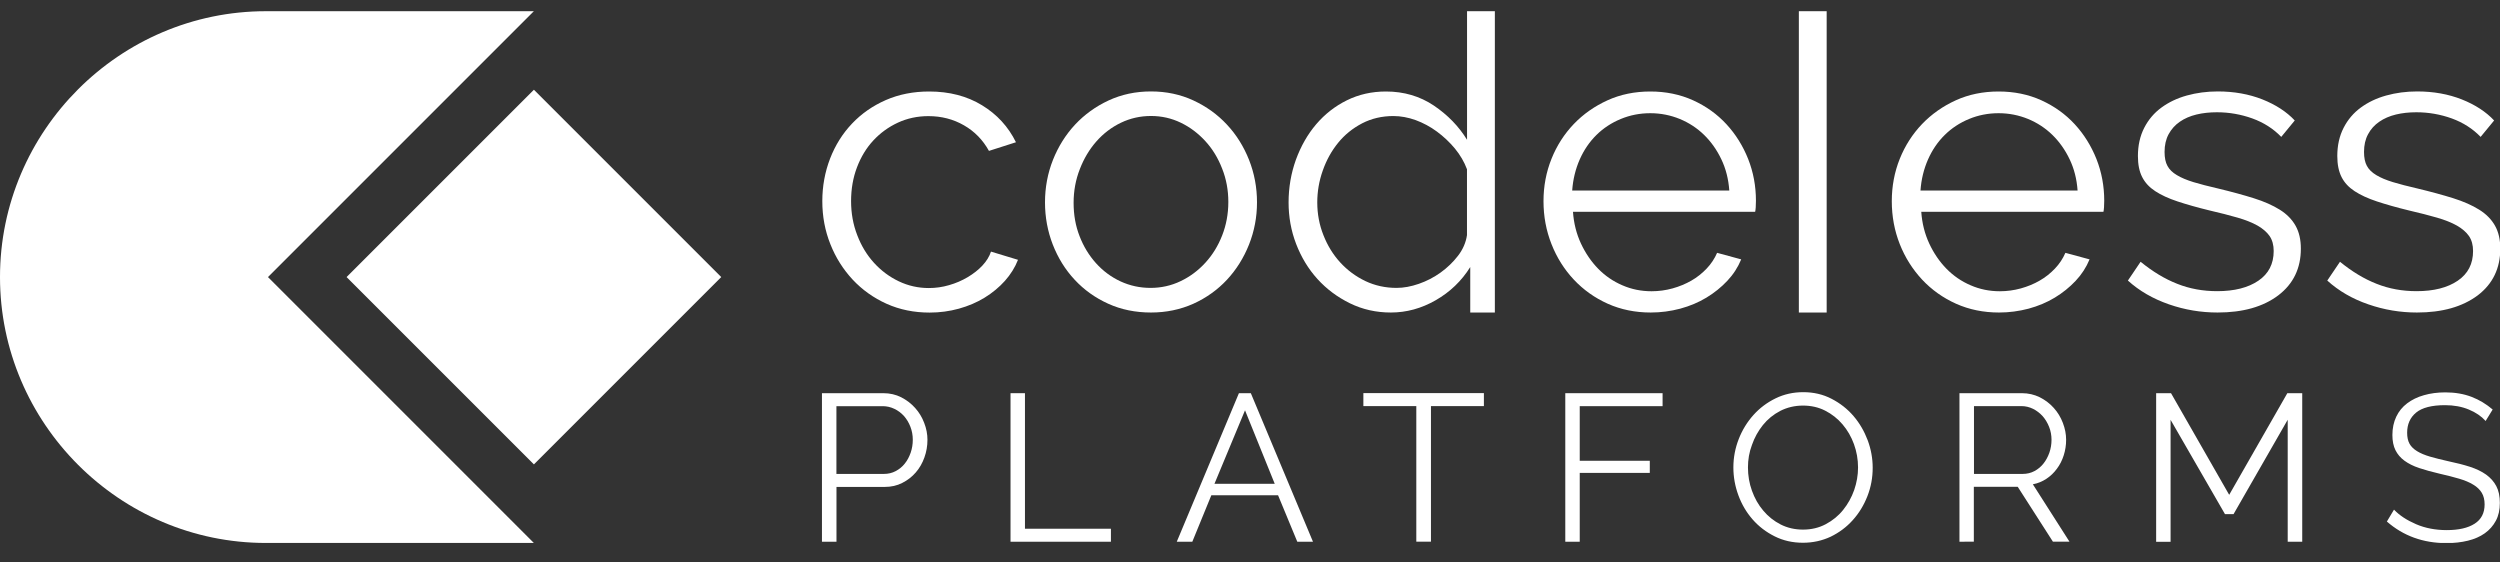 <svg width="120" height="27" viewBox="0 0 120 27" fill="none" xmlns="http://www.w3.org/2000/svg">
<rect x="0" y="0" width="120" height="27" fill="#333333" stroke="none"/>
<g clip-path="url(#clip0_1535_356)">
<path d="M34.62 13.299L25.628 4.307L16.636 13.299L25.628 22.291L34.62 13.299Z" fill="white"/>
<path d="M25.625 26.062L12.863 13.3L25.625 0.538H12.762C5.743 0.538 0 6.281 0 13.3C0 20.319 5.743 26.062 12.762 26.062H25.625Z" fill="white"/>
<path d="M39.471 9.655C39.471 8.937 39.597 8.254 39.844 7.612C40.092 6.971 40.444 6.41 40.897 5.933C41.35 5.455 41.89 5.079 42.517 4.804C43.148 4.528 43.842 4.392 44.601 4.392C45.57 4.392 46.417 4.612 47.135 5.051C47.856 5.49 48.4 6.083 48.766 6.828L47.47 7.243C47.18 6.72 46.783 6.309 46.271 6.016C45.758 5.72 45.19 5.574 44.563 5.574C44.04 5.574 43.552 5.678 43.099 5.887C42.646 6.097 42.256 6.382 41.921 6.741C41.587 7.1 41.325 7.532 41.137 8.027C40.946 8.526 40.852 9.069 40.852 9.658C40.852 10.233 40.949 10.777 41.148 11.289C41.343 11.802 41.611 12.241 41.953 12.617C42.294 12.99 42.688 13.286 43.141 13.502C43.594 13.718 44.075 13.826 44.584 13.826C44.912 13.826 45.236 13.781 45.556 13.687C45.877 13.596 46.173 13.467 46.449 13.304C46.724 13.14 46.961 12.955 47.156 12.746C47.351 12.537 47.49 12.314 47.567 12.077L48.864 12.471C48.721 12.837 48.508 13.175 48.236 13.481C47.961 13.788 47.637 14.056 47.264 14.286C46.891 14.516 46.476 14.691 46.027 14.816C45.574 14.941 45.107 15.004 44.622 15.004C43.877 15.004 43.19 14.865 42.559 14.583C41.932 14.3 41.388 13.913 40.928 13.422C40.472 12.931 40.113 12.366 39.858 11.721C39.6 11.077 39.471 10.39 39.471 9.655Z" fill="white"/>
<path d="M55.248 15.001C54.502 15.001 53.816 14.861 53.195 14.579C52.572 14.297 52.035 13.914 51.585 13.429C51.132 12.945 50.784 12.38 50.533 11.739C50.285 11.098 50.16 10.421 50.16 9.714C50.16 8.996 50.289 8.313 50.543 7.672C50.798 7.031 51.153 6.466 51.603 5.982C52.056 5.497 52.593 5.11 53.213 4.821C53.837 4.532 54.513 4.389 55.248 4.389C55.98 4.389 56.66 4.532 57.283 4.821C57.904 5.11 58.444 5.497 58.893 5.982C59.346 6.466 59.698 7.031 59.953 7.672C60.207 8.313 60.336 8.996 60.336 9.714C60.336 10.421 60.207 11.098 59.953 11.739C59.698 12.38 59.343 12.945 58.893 13.429C58.44 13.914 57.904 14.297 57.283 14.579C56.66 14.858 55.98 15.001 55.248 15.001ZM51.533 9.735C51.533 10.31 51.627 10.847 51.819 11.335C52.007 11.826 52.272 12.258 52.606 12.631C52.941 13.004 53.335 13.297 53.784 13.506C54.237 13.715 54.718 13.819 55.227 13.819C55.736 13.819 56.22 13.711 56.67 13.495C57.123 13.279 57.517 12.983 57.858 12.61C58.2 12.237 58.468 11.802 58.663 11.303C58.858 10.805 58.96 10.268 58.96 9.693C58.96 9.129 58.862 8.595 58.663 8.094C58.468 7.588 58.2 7.149 57.858 6.776C57.517 6.403 57.127 6.107 56.68 5.891C56.234 5.675 55.757 5.567 55.248 5.567C54.736 5.567 54.255 5.675 53.805 5.891C53.356 6.107 52.962 6.407 52.627 6.787C52.293 7.166 52.028 7.609 51.833 8.114C51.634 8.62 51.533 9.16 51.533 9.735Z" fill="white"/>
<path d="M70.572 15.001V12.819C70.154 13.488 69.6 14.018 68.913 14.412C68.226 14.806 67.508 15.001 66.763 15.001C66.055 15.001 65.4 14.854 64.797 14.558C64.194 14.262 63.675 13.875 63.236 13.391C62.797 12.906 62.459 12.345 62.215 11.711C61.971 11.077 61.852 10.411 61.852 9.717C61.852 8.999 61.971 8.313 62.204 7.665C62.441 7.017 62.765 6.448 63.177 5.964C63.591 5.48 64.079 5.096 64.651 4.814C65.222 4.532 65.846 4.392 66.526 4.392C67.39 4.392 68.157 4.619 68.826 5.068C69.495 5.521 70.025 6.069 70.418 6.71V0.461H71.753V15.001H70.572ZM67.034 13.819C67.376 13.819 67.731 13.753 68.104 13.624C68.477 13.495 68.826 13.314 69.147 13.084C69.467 12.854 69.746 12.586 69.983 12.279C70.22 11.972 70.363 11.641 70.415 11.286V8.125C70.283 7.769 70.091 7.442 69.837 7.132C69.582 6.825 69.293 6.553 68.972 6.316C68.652 6.079 68.31 5.898 67.951 5.765C67.592 5.636 67.233 5.57 66.881 5.57C66.331 5.57 65.829 5.689 65.379 5.922C64.926 6.159 64.543 6.469 64.229 6.856C63.915 7.243 63.668 7.686 63.494 8.184C63.316 8.682 63.229 9.195 63.229 9.717C63.229 10.268 63.327 10.791 63.525 11.289C63.72 11.787 63.989 12.223 64.33 12.596C64.672 12.969 65.073 13.269 65.54 13.492C65.996 13.708 66.498 13.819 67.034 13.819Z" fill="white"/>
<path d="M79.236 15.001C78.49 15.001 77.803 14.861 77.172 14.579C76.545 14.297 76.001 13.91 75.541 13.419C75.081 12.927 74.726 12.363 74.472 11.718C74.217 11.073 74.088 10.39 74.088 9.655C74.088 8.937 74.217 8.257 74.472 7.623C74.726 6.989 75.085 6.431 75.541 5.954C75.998 5.476 76.542 5.096 77.162 4.814C77.782 4.532 78.469 4.392 79.215 4.392C79.96 4.392 80.644 4.532 81.267 4.814C81.888 5.096 82.424 5.48 82.87 5.964C83.317 6.449 83.662 7.006 83.912 7.633C84.16 8.261 84.285 8.93 84.285 9.637C84.285 9.742 84.282 9.846 84.275 9.951C84.268 10.056 84.257 10.129 84.247 10.167H75.503C75.541 10.718 75.67 11.226 75.886 11.69C76.103 12.153 76.378 12.558 76.712 12.899C77.047 13.241 77.434 13.506 77.873 13.694C78.312 13.886 78.779 13.98 79.277 13.98C79.619 13.98 79.953 13.934 80.281 13.844C80.609 13.753 80.908 13.628 81.184 13.471C81.459 13.314 81.703 13.119 81.919 12.892C82.135 12.666 82.302 12.411 82.421 12.136L83.578 12.45C83.421 12.83 83.198 13.175 82.909 13.481C82.62 13.788 82.288 14.056 81.909 14.286C81.529 14.516 81.111 14.691 80.65 14.816C80.19 14.938 79.72 15.001 79.236 15.001ZM83.006 9.146C82.968 8.595 82.839 8.093 82.623 7.644C82.407 7.191 82.132 6.804 81.797 6.476C81.463 6.149 81.072 5.894 80.629 5.71C80.183 5.528 79.713 5.434 79.215 5.434C78.716 5.434 78.246 5.525 77.8 5.71C77.354 5.894 76.963 6.149 76.632 6.476C76.298 6.804 76.029 7.198 75.827 7.654C75.625 8.114 75.503 8.609 75.465 9.146H83.006Z" fill="white"/>
<path d="M86.345 15.001V0.461H87.68V15.001H86.345Z" fill="white"/>
<path d="M95.953 15.001C95.207 15.001 94.521 14.861 93.89 14.579C93.263 14.297 92.719 13.91 92.259 13.419C91.803 12.927 91.444 12.363 91.189 11.718C90.935 11.073 90.806 10.39 90.806 9.655C90.806 8.937 90.935 8.257 91.189 7.623C91.444 6.989 91.803 6.431 92.259 5.954C92.719 5.476 93.259 5.096 93.88 4.814C94.5 4.532 95.187 4.392 95.932 4.392C96.678 4.392 97.365 4.532 97.985 4.814C98.605 5.096 99.142 5.48 99.588 5.964C100.034 6.449 100.379 7.006 100.63 7.633C100.878 8.261 101.003 8.93 101.003 9.637C101.003 9.742 101 9.846 100.993 9.951C100.986 10.056 100.975 10.129 100.965 10.167H92.221C92.259 10.718 92.388 11.226 92.604 11.69C92.82 12.153 93.096 12.558 93.43 12.899C93.765 13.241 94.151 13.506 94.591 13.694C95.03 13.886 95.497 13.98 95.995 13.98C96.337 13.98 96.671 13.934 96.999 13.844C97.326 13.753 97.63 13.628 97.901 13.471C98.177 13.314 98.421 13.119 98.637 12.892C98.853 12.666 99.02 12.411 99.139 12.136L100.299 12.45C100.142 12.83 99.919 13.175 99.63 13.481C99.341 13.788 99.01 14.056 98.63 14.286C98.25 14.516 97.832 14.691 97.372 14.816C96.908 14.938 96.438 15.001 95.953 15.001ZM99.724 9.146C99.686 8.595 99.557 8.093 99.341 7.644C99.125 7.191 98.849 6.804 98.515 6.476C98.18 6.149 97.79 5.894 97.347 5.71C96.901 5.528 96.431 5.434 95.932 5.434C95.434 5.434 94.963 5.525 94.517 5.71C94.071 5.894 93.681 6.149 93.35 6.476C93.015 6.804 92.747 7.198 92.545 7.654C92.343 8.114 92.221 8.609 92.183 9.146H99.724Z" fill="white"/>
<path d="M106.443 15.001C105.645 15.001 104.864 14.872 104.105 14.607C103.345 14.342 102.69 13.966 102.139 13.467L102.749 12.565C103.324 13.035 103.913 13.391 104.509 13.624C105.105 13.861 105.743 13.976 106.426 13.976C107.252 13.976 107.91 13.809 108.402 13.474C108.893 13.14 109.137 12.666 109.137 12.049C109.137 11.76 109.071 11.523 108.942 11.331C108.81 11.143 108.618 10.976 108.363 10.829C108.109 10.686 107.788 10.557 107.402 10.446C107.015 10.334 106.565 10.219 106.056 10.101C105.467 9.958 104.955 9.812 104.523 9.669C104.091 9.526 103.735 9.362 103.453 9.177C103.171 8.993 102.962 8.77 102.826 8.501C102.686 8.233 102.62 7.895 102.62 7.491C102.62 6.982 102.721 6.529 102.923 6.135C103.125 5.741 103.401 5.417 103.749 5.163C104.098 4.908 104.502 4.713 104.969 4.584C105.433 4.455 105.927 4.389 106.454 4.389C107.241 4.389 107.952 4.518 108.597 4.772C109.238 5.027 109.757 5.365 110.148 5.783L109.5 6.571C109.12 6.177 108.66 5.884 108.113 5.685C107.569 5.49 107.004 5.389 106.412 5.389C106.06 5.389 105.732 5.424 105.429 5.497C105.129 5.57 104.861 5.685 104.634 5.842C104.404 5.999 104.227 6.198 104.094 6.442C103.962 6.686 103.899 6.968 103.899 7.295C103.899 7.571 103.944 7.794 104.039 7.965C104.129 8.135 104.279 8.282 104.492 8.407C104.701 8.533 104.966 8.644 105.286 8.742C105.607 8.839 105.997 8.94 106.454 9.045C107.109 9.202 107.684 9.359 108.182 9.515C108.681 9.672 109.095 9.857 109.43 10.066C109.764 10.275 110.015 10.53 110.186 10.833C110.357 11.136 110.441 11.502 110.441 11.934C110.441 12.878 110.082 13.624 109.36 14.175C108.632 14.726 107.663 15.001 106.443 15.001Z" fill="white"/>
<path d="M116.013 15.001C115.215 15.001 114.435 14.872 113.675 14.607C112.915 14.346 112.26 13.966 111.709 13.467L112.319 12.565C112.894 13.035 113.483 13.391 114.079 13.624C114.675 13.861 115.313 13.976 115.996 13.976C116.822 13.976 117.48 13.809 117.972 13.474C118.463 13.14 118.707 12.666 118.707 12.049C118.707 11.76 118.641 11.523 118.512 11.331C118.38 11.143 118.188 10.976 117.933 10.829C117.679 10.686 117.358 10.557 116.972 10.446C116.585 10.334 116.135 10.219 115.626 10.101C115.037 9.958 114.525 9.812 114.093 9.669C113.661 9.526 113.305 9.362 113.023 9.177C112.741 8.993 112.532 8.77 112.396 8.501C112.26 8.233 112.19 7.895 112.19 7.491C112.19 6.982 112.291 6.529 112.493 6.135C112.695 5.741 112.971 5.417 113.319 5.163C113.668 4.908 114.072 4.713 114.539 4.584C115.003 4.455 115.497 4.389 116.024 4.389C116.811 4.389 117.522 4.518 118.167 4.772C118.808 5.027 119.327 5.365 119.718 5.783L119.07 6.571C118.69 6.177 118.23 5.884 117.686 5.685C117.142 5.49 116.578 5.389 115.985 5.389C115.633 5.389 115.306 5.424 115.003 5.497C114.703 5.57 114.435 5.685 114.208 5.842C113.978 5.999 113.797 6.198 113.668 6.442C113.535 6.686 113.473 6.968 113.473 7.295C113.473 7.571 113.518 7.794 113.612 7.965C113.703 8.135 113.856 8.282 114.065 8.407C114.274 8.533 114.539 8.644 114.86 8.742C115.18 8.839 115.571 8.94 116.027 9.045C116.682 9.202 117.257 9.359 117.756 9.515C118.254 9.672 118.669 9.857 119.003 10.066C119.338 10.275 119.589 10.53 119.76 10.833C119.93 11.136 120.014 11.502 120.014 11.934C120.014 12.878 119.655 13.624 118.934 14.175C118.198 14.726 117.23 15.001 116.013 15.001Z" fill="white"/>
<path d="M39.454 26.003V18.873H42.406C42.713 18.873 42.998 18.939 43.256 19.068C43.514 19.2 43.737 19.371 43.925 19.58C44.114 19.789 44.26 20.03 44.361 20.298C44.466 20.566 44.518 20.838 44.518 21.11C44.518 21.406 44.469 21.689 44.371 21.96C44.274 22.232 44.135 22.473 43.957 22.678C43.776 22.887 43.559 23.055 43.309 23.18C43.058 23.309 42.779 23.372 42.472 23.372H40.151V26.003H39.458H39.454ZM40.148 22.748H42.427C42.636 22.748 42.824 22.703 42.995 22.612C43.166 22.521 43.312 22.403 43.431 22.25C43.553 22.1 43.643 21.925 43.713 21.727C43.779 21.532 43.814 21.326 43.814 21.11C43.814 20.89 43.776 20.681 43.699 20.483C43.622 20.284 43.518 20.113 43.389 19.967C43.256 19.82 43.103 19.706 42.925 19.622C42.748 19.538 42.563 19.496 42.368 19.496H40.148V22.748Z" fill="white"/>
<path d="M48.505 26.003V18.873H49.198V25.379H53.324V26.003H48.505Z" fill="white"/>
<path d="M56.485 26.003L59.468 18.873H60.04L63.023 26.003H62.27L61.347 23.773H58.144L57.231 26.003H56.485ZM59.761 19.695L58.294 23.222H61.187L59.761 19.695Z" fill="white"/>
<path d="M71.227 19.493H68.686V26H67.983V19.493H65.442V18.869H71.227V19.493Z" fill="white"/>
<path d="M75.134 26.003V18.873H79.804V19.496H75.827V22.117H79.19V22.699H75.827V26.003H75.134Z" fill="white"/>
<path d="M86.544 26.052C86.049 26.052 85.596 25.951 85.185 25.745C84.773 25.539 84.421 25.271 84.125 24.933C83.829 24.595 83.602 24.208 83.442 23.773C83.282 23.337 83.202 22.894 83.202 22.438C83.202 21.964 83.289 21.507 83.46 21.072C83.63 20.636 83.867 20.253 84.167 19.918C84.467 19.584 84.822 19.319 85.23 19.12C85.638 18.921 86.08 18.824 86.554 18.824C87.049 18.824 87.502 18.928 87.913 19.141C88.325 19.354 88.677 19.629 88.969 19.97C89.262 20.312 89.485 20.699 89.649 21.131C89.809 21.563 89.889 22.002 89.889 22.452C89.889 22.929 89.806 23.382 89.635 23.818C89.464 24.253 89.231 24.637 88.931 24.968C88.635 25.299 88.279 25.564 87.872 25.762C87.46 25.954 87.018 26.052 86.544 26.052ZM83.902 22.438C83.902 22.825 83.965 23.201 84.094 23.556C84.223 23.915 84.4 24.233 84.638 24.511C84.871 24.79 85.15 25.01 85.47 25.174C85.791 25.337 86.15 25.421 86.544 25.421C86.945 25.421 87.311 25.334 87.638 25.16C87.966 24.985 88.245 24.759 88.471 24.476C88.698 24.194 88.875 23.877 89.001 23.521C89.123 23.166 89.186 22.807 89.186 22.438C89.186 22.051 89.119 21.674 88.99 21.319C88.861 20.963 88.677 20.646 88.443 20.371C88.21 20.096 87.931 19.876 87.61 19.712C87.29 19.549 86.934 19.468 86.547 19.468C86.147 19.468 85.781 19.556 85.453 19.723C85.125 19.894 84.847 20.12 84.62 20.402C84.394 20.685 84.216 21.002 84.094 21.357C83.961 21.706 83.902 22.068 83.902 22.438Z" fill="white"/>
<path d="M94.054 26.003V18.873H97.055C97.361 18.873 97.647 18.939 97.908 19.068C98.17 19.2 98.393 19.371 98.581 19.58C98.769 19.789 98.916 20.03 99.017 20.298C99.121 20.566 99.174 20.838 99.174 21.11C99.174 21.371 99.135 21.619 99.058 21.859C98.982 22.096 98.874 22.312 98.731 22.5C98.591 22.692 98.424 22.852 98.229 22.981C98.034 23.11 97.818 23.201 97.577 23.246L99.334 25.999H98.539L96.852 23.368H94.744V25.999L94.054 26.003ZM94.748 22.748H97.086C97.295 22.748 97.483 22.703 97.654 22.612C97.825 22.521 97.971 22.399 98.09 22.246C98.212 22.093 98.302 21.919 98.372 21.723C98.438 21.528 98.473 21.326 98.473 21.11C98.473 20.897 98.435 20.688 98.358 20.493C98.281 20.298 98.177 20.124 98.048 19.977C97.915 19.831 97.762 19.712 97.588 19.625C97.41 19.538 97.225 19.493 97.03 19.493H94.751V22.748H94.748Z" fill="white"/>
<path d="M109.81 26.003V20.148L107.21 24.679H106.799L104.188 20.152V26.006H103.495V18.873H104.209L107.001 23.752L109.792 18.873H110.507V26.003H109.81Z" fill="white"/>
<path d="M119.31 20.207C119.108 19.981 118.839 19.796 118.501 19.657C118.163 19.517 117.784 19.448 117.362 19.448C116.728 19.448 116.264 19.566 115.975 19.803C115.686 20.04 115.543 20.364 115.543 20.772C115.543 20.988 115.581 21.162 115.658 21.302C115.734 21.438 115.856 21.556 116.02 21.657C116.184 21.758 116.393 21.845 116.644 21.919C116.895 21.992 117.191 22.065 117.533 22.142C117.916 22.222 118.257 22.309 118.557 22.406C118.857 22.504 119.115 22.626 119.331 22.779C119.543 22.933 119.707 23.114 119.822 23.333C119.937 23.549 119.993 23.821 119.993 24.142C119.993 24.47 119.93 24.755 119.801 24.996C119.672 25.236 119.495 25.438 119.268 25.599C119.042 25.759 118.77 25.878 118.456 25.954C118.142 26.031 117.801 26.069 117.432 26.069C116.313 26.069 115.361 25.724 114.57 25.034L114.912 24.463C115.173 24.738 115.525 24.968 115.968 25.16C116.41 25.351 116.902 25.445 117.445 25.445C118.014 25.445 118.46 25.344 118.78 25.139C119.101 24.936 119.261 24.626 119.261 24.212C119.261 23.992 119.216 23.804 119.125 23.654C119.035 23.504 118.899 23.372 118.717 23.264C118.536 23.152 118.31 23.058 118.041 22.978C117.77 22.898 117.456 22.818 117.104 22.738C116.731 22.65 116.4 22.56 116.121 22.466C115.839 22.372 115.605 22.253 115.414 22.114C115.222 21.974 115.079 21.803 114.982 21.608C114.884 21.413 114.835 21.169 114.835 20.88C114.835 20.552 114.898 20.26 115.02 20.002C115.142 19.744 115.316 19.531 115.543 19.36C115.769 19.19 116.034 19.057 116.348 18.97C116.658 18.88 117.003 18.834 117.376 18.834C117.846 18.834 118.264 18.907 118.637 19.05C119.01 19.193 119.345 19.399 119.648 19.657L119.31 20.207Z" fill="white"/>
</g>
<defs>
<clipPath id="clip0_1535_356">
<rect width="120" height="25.524" fill="white" transform="translate(0 0.538)"/>
</clipPath>
</defs>
</svg>
